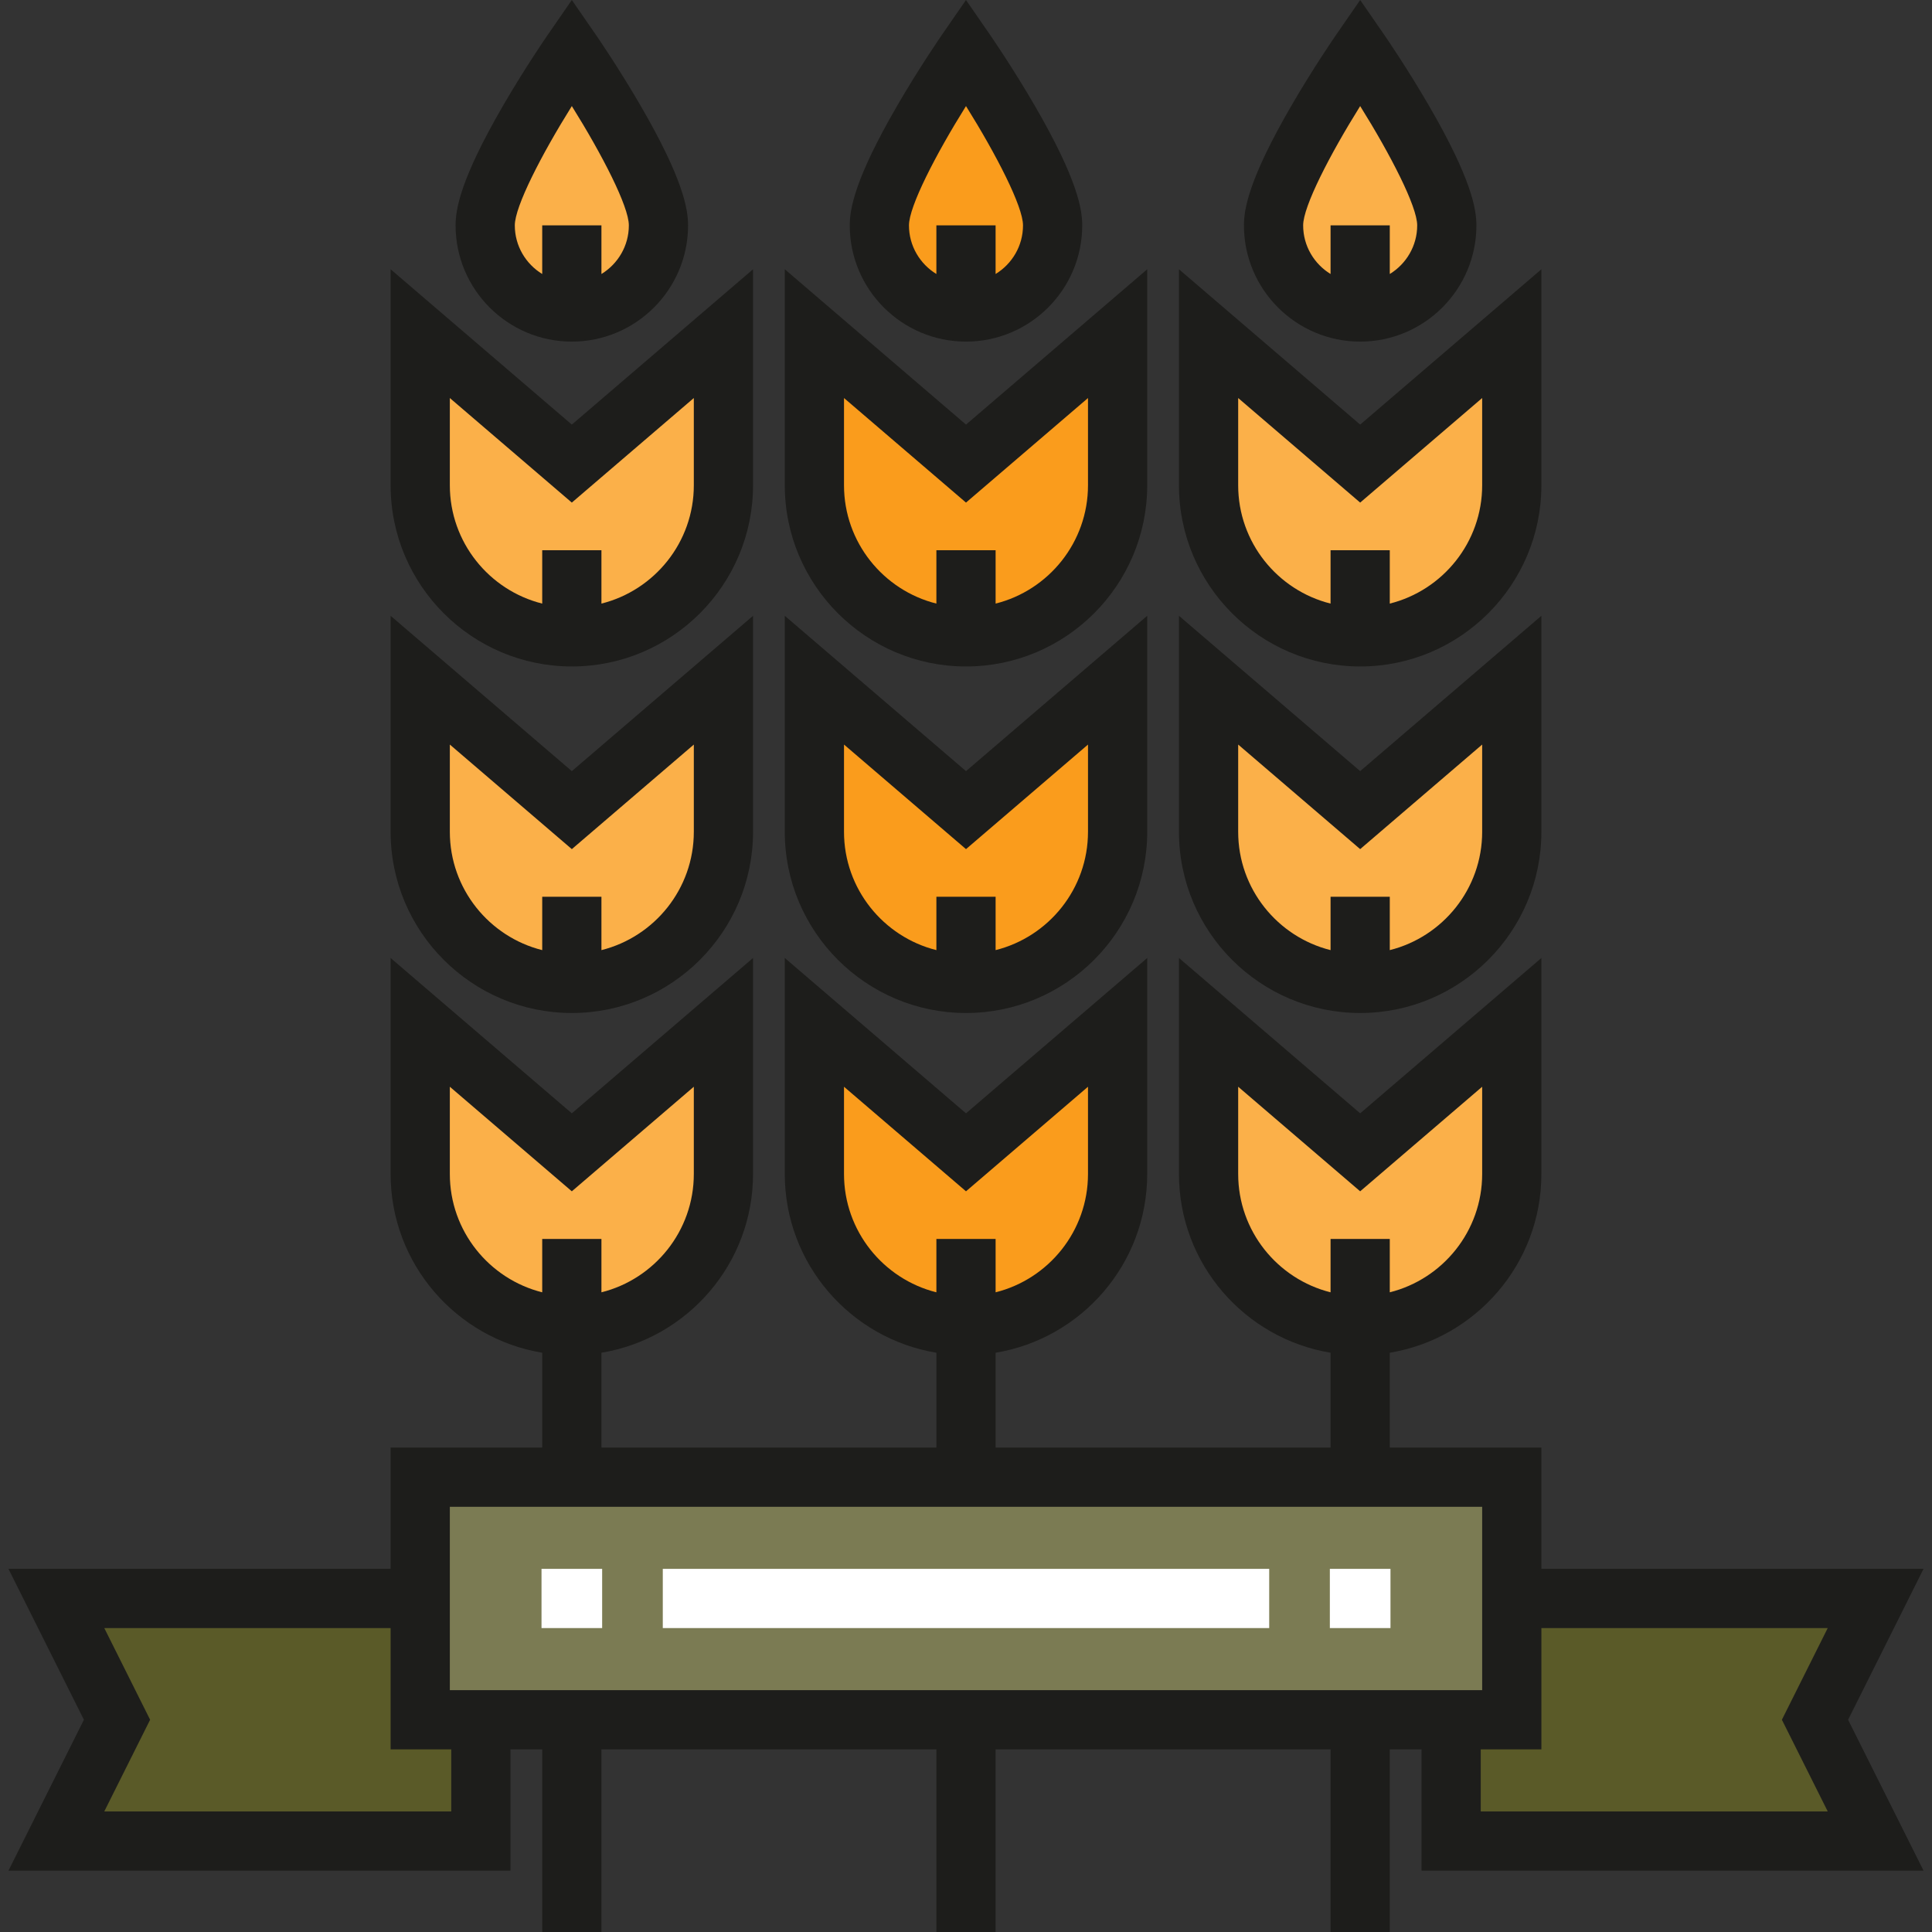 <?xml version="1.0" encoding="iso-8859-1"?>
<!-- Uploaded to: SVG Repo, www.svgrepo.com, Generator: SVG Repo Mixer Tools -->
<svg version="1.1" id="Layer_1" xmlns="http://www.w3.org/2000/svg" xmlns:xlink="http://www.w3.org/1999/xlink" 
	 viewBox="0 0 512.001 512.001" xml:space="preserve">
<rect x="0" y="0" width="512.001" height="512.001" fill="#333333" stroke="none"/>
<g>
	<polyline style="fill:#5A5A28;" points="384.567,455.753 384.567,487.894 497.062,487.894 480.991,455.753 497.062,423.611 
		400.637,423.611 	"/>
	<polyline style="fill:#5A5A28;" points="127.435,455.753 127.435,487.894 14.939,487.894 31.011,455.753 14.939,423.611 
		111.364,423.611 	"/>
</g>
<rect x="111.365" y="391.47" style="fill:#7B7B53;" width="289.271" height="64.282"/>
<path id="SVGCleanerId_0" style="fill:#FBB049;" d="M174.499,59.724c0,12.68-10.279,22.958-22.958,22.958
	c-12.68,0-22.958-10.278-22.958-22.958s22.958-45.916,22.958-45.916S174.499,47.044,174.499,59.724z"/>
<path style="fill:#FBB049;" d="M151.54,82.681c-12.68,0-22.958-10.278-22.958-22.958s22.958-45.916,22.958-45.916"/>
<path id="SVGCleanerId_1" style="fill:#FBB049;" d="M191.718,311.116c0,22.189-17.987,40.177-40.177,40.177
	s-40.177-17.987-40.177-40.177V270.94l40.177,34.438l40.177-34.438L191.718,311.116L191.718,311.116z"/>
<path style="fill:#FBB049;" d="M151.54,351.293c-22.189,0-40.177-17.987-40.177-40.177V270.94l40.177,34.438"/>
<path id="SVGCleanerId_2" style="fill:#FBB049;" d="M191.718,220.431c0,22.189-17.987,40.177-40.177,40.177
	s-40.177-17.987-40.177-40.177v-40.177l40.177,34.438l40.177-34.438L191.718,220.431L191.718,220.431z"/>
<path style="fill:#FBB049;" d="M151.54,260.608c-22.189,0-40.177-17.987-40.177-40.177v-40.177l40.177,34.438"/>
<path id="SVGCleanerId_3" style="fill:#FBB049;" d="M191.718,128.598c0,22.189-17.987,40.177-40.177,40.177
	s-40.177-17.987-40.177-40.177V88.422l40.177,34.437l40.177-34.437L191.718,128.598L191.718,128.598z"/>
<path style="fill:#FBB049;" d="M151.54,168.775c-22.189,0-40.177-17.987-40.177-40.177V88.422l40.177,34.437"/>
<g>
	<path id="SVGCleanerId_1_1_" style="fill:#FBB049;" d="M191.718,311.116c0,22.189-17.987,40.177-40.177,40.177
		s-40.177-17.987-40.177-40.177V270.94l40.177,34.438l40.177-34.438L191.718,311.116L191.718,311.116z"/>
</g>
<g>
	<path id="SVGCleanerId_2_1_" style="fill:#FBB049;" d="M191.718,220.431c0,22.189-17.987,40.177-40.177,40.177
		s-40.177-17.987-40.177-40.177v-40.177l40.177,34.438l40.177-34.438L191.718,220.431L191.718,220.431z"/>
</g>
<g>
	<path id="SVGCleanerId_3_1_" style="fill:#FBB049;" d="M191.718,128.598c0,22.189-17.987,40.177-40.177,40.177
		s-40.177-17.987-40.177-40.177V88.422l40.177,34.437l40.177-34.437L191.718,128.598L191.718,128.598z"/>
</g>
<g>
	<path id="SVGCleanerId_0_1_" style="fill:#FBB049;" d="M174.499,59.724c0,12.68-10.279,22.958-22.958,22.958
		c-12.68,0-22.958-10.278-22.958-22.958s22.958-45.916,22.958-45.916S174.499,47.044,174.499,59.724z"/>
</g>
<g>
	<path style="fill:#FBB049;" d="M278.959,59.724c0,12.68-10.279,22.958-22.958,22.958c-12.68,0-22.958-10.278-22.958-22.958
		s22.958-45.916,22.958-45.916S278.959,47.044,278.959,59.724z"/>
	<path style="fill:#FBB049;" d="M256.001,82.681c-12.68,0-22.958-10.278-22.958-22.958s22.958-45.916,22.958-45.916"/>
	<path style="fill:#FBB049;" d="M296.177,311.116c0,22.189-17.987,40.177-40.177,40.177c-22.189,0-40.177-17.987-40.177-40.177
		V270.94l40.177,34.438l40.177-34.438V311.116z"/>
	<path style="fill:#FBB049;" d="M256.001,351.293c-22.189,0-40.177-17.987-40.177-40.177V270.94l40.177,34.438"/>
	<path style="fill:#FBB049;" d="M296.177,220.431c0,22.189-17.987,40.177-40.177,40.177c-22.189,0-40.177-17.987-40.177-40.177
		v-40.177l40.177,34.438l40.177-34.438V220.431z"/>
	<path style="fill:#FBB049;" d="M256.001,260.608c-22.189,0-40.177-17.987-40.177-40.177v-40.177l40.177,34.438"/>
	<path style="fill:#FBB049;" d="M296.177,128.598c0,22.189-17.987,40.177-40.177,40.177c-22.189,0-40.177-17.987-40.177-40.177
		V88.422l40.177,34.437l40.177-34.437V128.598z"/>
	<path style="fill:#FBB049;" d="M256.001,168.775c-22.189,0-40.177-17.987-40.177-40.177V88.422l40.177,34.437"/>
</g>
<g>
	<path style="fill:#FA9C1C;" d="M296.177,311.116c0,22.189-17.987,40.177-40.177,40.177c-22.189,0-40.177-17.987-40.177-40.177
		V270.94l40.177,34.438l40.177-34.438V311.116z"/>
	<path style="fill:#FA9C1C;" d="M296.177,220.431c0,22.189-17.987,40.177-40.177,40.177c-22.189,0-40.177-17.987-40.177-40.177
		v-40.177l40.177,34.438l40.177-34.438V220.431z"/>
	<path style="fill:#FA9C1C;" d="M296.177,128.598c0,22.189-17.987,40.177-40.177,40.177c-22.189,0-40.177-17.987-40.177-40.177
		V88.422l40.177,34.437l40.177-34.437V128.598z"/>
	<path style="fill:#FA9C1C;" d="M278.959,59.724c0,12.68-10.279,22.958-22.958,22.958c-12.68,0-22.958-10.278-22.958-22.958
		s22.958-45.916,22.958-45.916S278.959,47.044,278.959,59.724z"/>
</g>
<path id="SVGCleanerId_4" style="fill:#FBB049;" d="M383.419,59.724c0,12.68-10.279,22.958-22.958,22.958
	s-22.958-10.278-22.958-22.958s22.958-45.916,22.958-45.916S383.419,47.044,383.419,59.724z"/>
<path style="fill:#FBB049;" d="M360.461,82.681c-12.68,0-22.958-10.278-22.958-22.958s22.958-45.916,22.958-45.916"/>
<path id="SVGCleanerId_5" style="fill:#FBB049;" d="M400.637,311.116c0,22.189-17.987,40.177-40.177,40.177
	s-40.177-17.987-40.177-40.177V270.94l40.177,34.438l40.177-34.438V311.116z"/>
<path style="fill:#FBB049;" d="M360.461,351.293c-22.189,0-40.177-17.987-40.177-40.177V270.94l40.177,34.438"/>
<path id="SVGCleanerId_6" style="fill:#FBB049;" d="M400.637,220.431c0,22.189-17.987,40.177-40.177,40.177
	s-40.177-17.987-40.177-40.177v-40.177l40.177,34.438l40.177-34.438V220.431z"/>
<path style="fill:#FBB049;" d="M360.461,260.608c-22.189,0-40.177-17.987-40.177-40.177v-40.177l40.177,34.438"/>
<path id="SVGCleanerId_7" style="fill:#FBB049;" d="M400.637,128.598c0,22.189-17.987,40.177-40.177,40.177
	s-40.177-17.987-40.177-40.177V88.422l40.177,34.437l40.177-34.437V128.598z"/>
<path style="fill:#FBB049;" d="M360.461,168.775c-22.189,0-40.177-17.987-40.177-40.177V88.422l40.177,34.437"/>
<g>
	<path id="SVGCleanerId_5_1_" style="fill:#FBB049;" d="M400.637,311.116c0,22.189-17.987,40.177-40.177,40.177
		s-40.177-17.987-40.177-40.177V270.94l40.177,34.438l40.177-34.438V311.116z"/>
</g>
<g>
	<path id="SVGCleanerId_6_1_" style="fill:#FBB049;" d="M400.637,220.431c0,22.189-17.987,40.177-40.177,40.177
		s-40.177-17.987-40.177-40.177v-40.177l40.177,34.438l40.177-34.438V220.431z"/>
</g>
<g>
	<path id="SVGCleanerId_7_1_" style="fill:#FBB049;" d="M400.637,128.598c0,22.189-17.987,40.177-40.177,40.177
		s-40.177-17.987-40.177-40.177V88.422l40.177,34.437l40.177-34.437V128.598z"/>
</g>
<g>
	<path id="SVGCleanerId_4_1_" style="fill:#FBB049;" d="M383.419,59.724c0,12.68-10.279,22.958-22.958,22.958
		s-22.958-10.278-22.958-22.958s22.958-45.916,22.958-45.916S383.419,47.044,383.419,59.724z"/>
</g>
<g>
	<path style="fill:#1D1D1B;" d="M151.54,90.528c16.986,0,30.805-13.819,30.805-30.804c0-4.309-1.299-12.277-12.538-31.651
		c-5.828-10.047-11.57-18.377-11.81-18.726L151.54,0l-6.457,9.347c-0.242,0.349-5.983,8.68-11.81,18.726
		c-11.239,19.374-12.538,27.342-12.538,31.651C120.735,76.709,134.554,90.528,151.54,90.528z M151.54,28.11
		c8.081,12.938,15.111,26.613,15.111,31.614c0,5.457-2.917,10.232-7.264,12.889V59.724h-15.694v12.889
		c-4.347-2.656-7.264-7.433-7.264-12.889C136.429,54.724,143.46,41.048,151.54,28.11z"/>
	<path style="fill:#1D1D1B;" d="M255.997,90.528c16.986,0,30.805-13.819,30.805-30.804c0-4.309-1.299-12.277-12.538-31.651
		c-5.828-10.047-11.57-18.377-11.81-18.726L255.997,0l-6.457,9.347c-0.241,0.349-5.983,8.68-11.81,18.726
		c-11.239,19.374-12.538,27.342-12.538,31.651C225.192,76.709,239.011,90.528,255.997,90.528z M255.997,28.11
		c8.081,12.938,15.111,26.613,15.111,31.614c0,5.457-2.917,10.232-7.264,12.889V59.724H248.15v12.889
		c-4.347-2.656-7.264-7.433-7.264-12.889C240.886,54.724,247.916,41.048,255.997,28.11z"/>
	<path style="fill:#1D1D1B;" d="M360.461,90.528c16.986,0,30.805-13.819,30.805-30.804c0-4.309-1.299-12.277-12.538-31.651
		c-5.828-10.047-11.57-18.377-11.81-18.726L360.461,0l-6.456,9.347c-0.241,0.349-5.983,8.68-11.81,18.726
		c-11.239,19.374-12.538,27.342-12.538,31.651C329.655,76.709,343.475,90.528,360.461,90.528z M360.461,28.11
		c8.081,12.938,15.111,26.613,15.111,31.614c0,5.457-2.917,10.232-7.264,12.889V59.724h-15.694v12.889
		c-4.347-2.656-7.264-7.433-7.264-12.889C345.349,54.724,352.379,41.048,360.461,28.11z"/>
	<path style="fill:#1D1D1B;" d="M103.517,163.193v57.238c0,26.481,21.544,48.024,48.024,48.024s48.024-21.544,48.024-48.024v-57.238
		l-48.024,41.164L103.517,163.193z M183.871,220.431c0,15.121-10.436,27.846-24.483,31.362V237.65h-15.694v14.143
		c-14.046-3.516-24.483-16.241-24.483-31.362v-23.116l27.224,23.335l0,0l5.107,4.378l32.33-27.711v23.115H183.871z"/>
	<path style="fill:#1D1D1B;" d="M103.517,71.36v57.237c0,26.481,21.544,48.024,48.024,48.024s48.024-21.544,48.024-48.024V71.36
		l-48.024,41.163L103.517,71.36z M183.871,128.597c0,15.121-10.436,27.846-24.483,31.362v-14.142h-15.694v14.142
		c-14.046-3.516-24.483-16.241-24.483-31.362v-23.115l32.33,27.71l32.33-27.71V128.597z"/>
	<path style="fill:#1D1D1B;" d="M207.977,163.193v57.238c0,26.481,21.544,48.024,48.024,48.024c26.48,0,48.024-21.544,48.024-48.024
		v-57.238l-48.024,41.164L207.977,163.193z M288.331,220.431c0,15.121-10.436,27.846-24.483,31.362V237.65h-15.694v14.143
		c-14.046-3.516-24.483-16.241-24.483-31.362v-23.116l27.224,23.335l0,0l5.107,4.378l32.33-27.711v23.115H288.331z"/>
	<path style="fill:#1D1D1B;" d="M256.001,112.524L207.977,71.36v57.237c0,26.481,21.544,48.024,48.024,48.024
		c26.48,0,48.024-21.544,48.024-48.024V71.36L256.001,112.524z M288.331,128.597c0,15.121-10.436,27.846-24.483,31.362v-14.142
		h-15.694v14.142c-14.046-3.516-24.483-16.241-24.483-31.362v-23.115l32.33,27.71l32.33-27.71V128.597z"/>
	<path style="fill:#1D1D1B;" d="M312.437,163.193v57.238c0,26.481,21.544,48.024,48.024,48.024
		c26.481,0,48.024-21.544,48.024-48.024v-57.238l-48.024,41.164L312.437,163.193z M392.79,220.431
		c0,15.121-10.436,27.846-24.483,31.362V237.65h-15.694v14.143c-14.046-3.516-24.483-16.241-24.483-31.362v-23.116l32.33,27.711
		l32.33-27.711V220.431z"/>
	<path style="fill:#1D1D1B;" d="M360.461,112.524L312.437,71.36v57.237c0,26.481,21.544,48.024,48.024,48.024
		c26.481,0,48.024-21.544,48.024-48.024V71.36L360.461,112.524z M392.79,128.597c0,15.121-10.436,27.846-24.483,31.362v-14.142
		h-15.694v14.142c-14.046-3.516-24.483-16.241-24.483-31.362v-23.115l32.33,27.71l32.33-27.71V128.597z"/>
	<path style="fill:#1D1D1B;" d="M509.757,415.765H408.484v-32.142h-40.177v-25.134c22.759-3.758,40.177-23.565,40.177-47.373
		v-57.238l-48.024,41.164l-48.024-41.164v57.238c0,23.808,17.417,43.615,40.177,47.373v25.134h-88.766v-25.134
		c22.759-3.758,40.177-23.565,40.177-47.373v-57.238l-48.024,41.164l-48.024-41.164v57.238c0,23.808,17.417,43.615,40.177,47.373
		v25.134h-88.766v-25.134c22.759-3.758,40.177-23.565,40.177-47.373v-57.238l-48.024,41.164l-48.024-41.164v57.238
		c0,23.808,17.417,43.615,40.177,47.373v25.134h-40.177v32.142H2.244l19.993,39.988L2.244,495.741h133.038V463.6h8.412v48.401
		h15.694V463.6h88.766v48.401h15.694V463.6h88.766v48.401h15.694V463.6h8.412v32.142h133.038l-19.993-39.989L509.757,415.765z
		 M328.131,311.115v-23.116l32.33,27.711l32.33-27.711v23.116c0,15.121-10.436,27.846-24.483,31.362v-14.142h-15.694v14.142
		C338.568,338.961,328.131,326.236,328.131,311.115z M223.671,311.115v-23.116l32.33,27.711l32.33-27.711v23.116
		c0,15.121-10.436,27.846-24.483,31.362v-14.142h-15.694v14.142C234.107,338.961,223.671,326.236,223.671,311.115z M119.211,311.115
		v-23.116l32.33,27.711l32.33-27.711v23.116c0,15.121-10.436,27.846-24.483,31.362v-14.142h-15.694v14.142
		C129.647,338.961,119.211,326.236,119.211,311.115z M119.588,480.047H27.637l12.146-24.294l-12.146-24.294h75.88V463.6h16.071
		C119.588,463.6,119.588,480.047,119.588,480.047z M119.211,447.906v-48.589H392.79v48.589H119.211z M484.366,480.047h-91.952V463.6
		h16.071v-32.141h75.88l-12.146,24.294L484.366,480.047z"/>
</g>
<g>
	<rect x="143.506" y="415.765" style="fill:#FFFFFF;" width="16.07" height="15.694"/>
	<rect x="352.424" y="415.765" style="fill:#FFFFFF;" width="16.07" height="15.694"/>
	<rect x="175.647" y="415.765" style="fill:#FFFFFF;" width="160.706" height="15.694"/>
</g>
</svg>